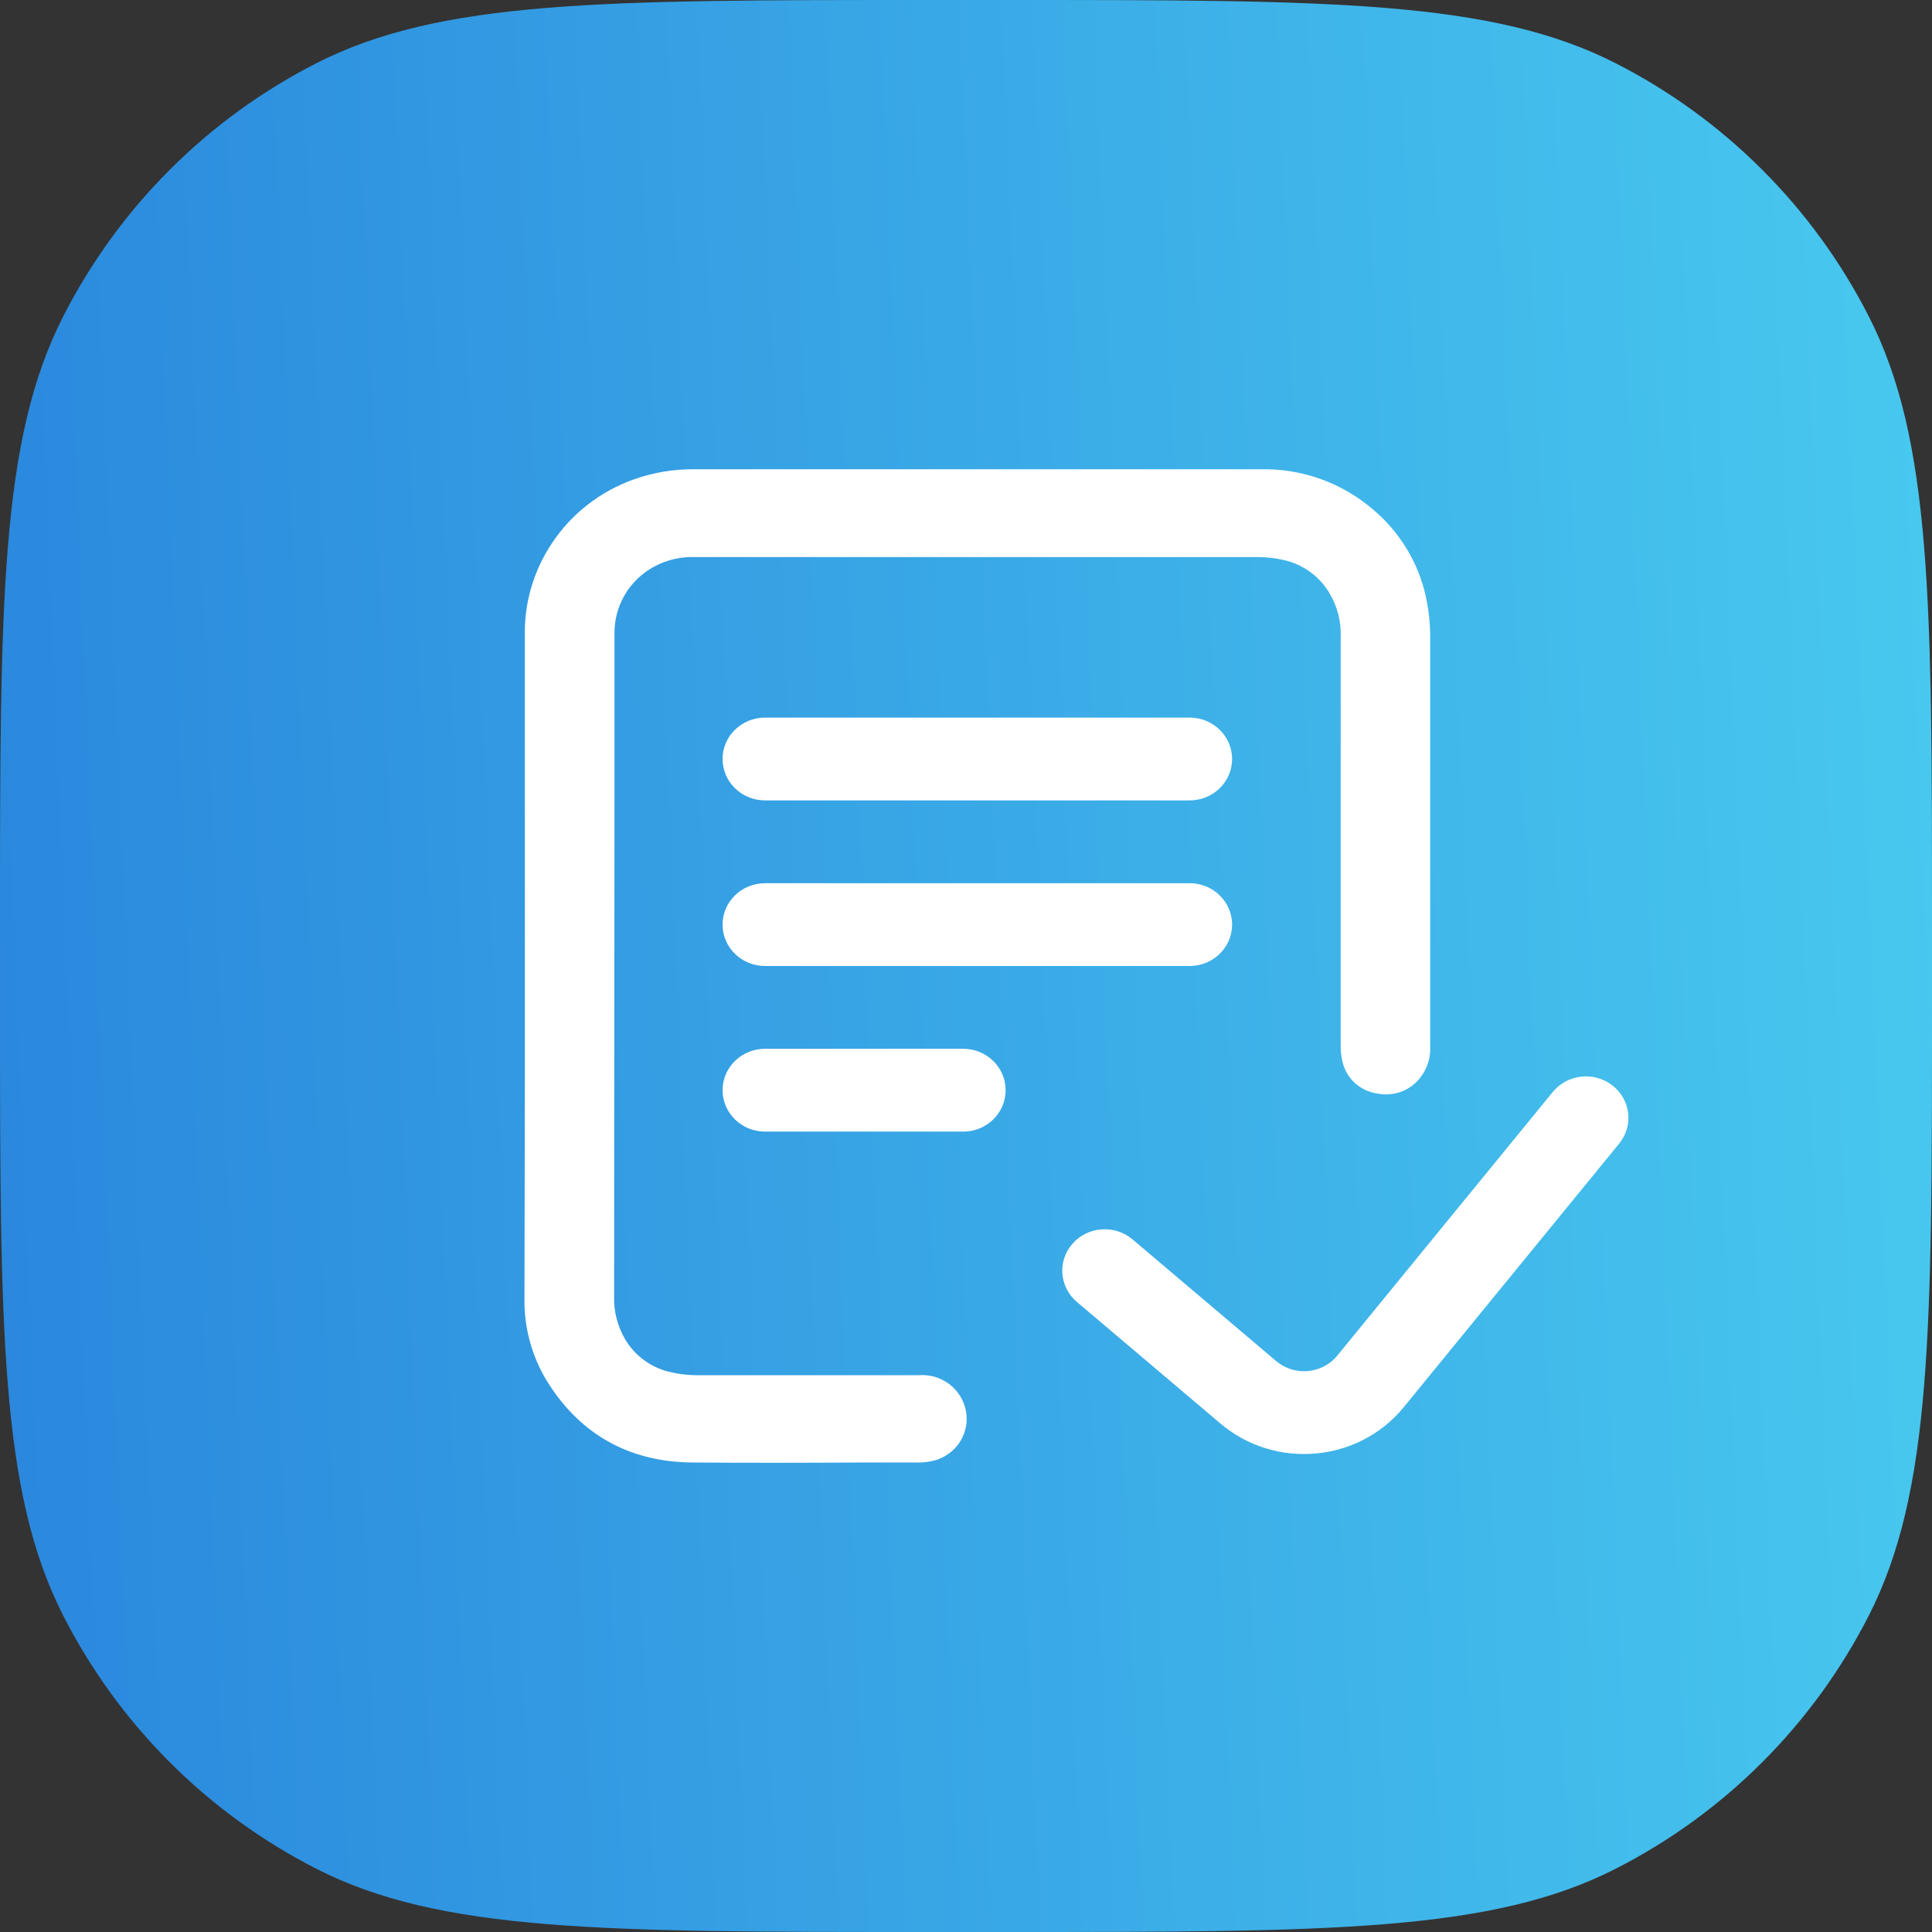 <svg width="60" height="60" viewBox="0 0 60 60" fill="none" xmlns="http://www.w3.org/2000/svg">
	<rect x="0" y="0" width="60" height="60" fill="#333333" stroke="none"/>
	<path d="M0 28.8C0 18.719 0 13.679 1.962 9.828C3.688 6.441 6.441 3.688 9.828 1.962C13.679 0 18.719 0 28.8 0H31.2C41.281 0 46.321 0 50.172 1.962C53.559 3.688 56.312 6.441 58.038 9.828C60 13.679 60 18.719 60 28.8V31.2C60 41.281 60 46.321 58.038 50.172C56.312 53.559 53.559 56.312 50.172 58.038C46.321 60 41.281 60 31.2 60H28.8C18.719 60 13.679 60 9.828 58.038C6.441 56.312 3.688 53.559 1.962 50.172C0 46.321 0 41.281 0 31.2V28.8Z" fill="url(#paint0_linear_526_5103)" />
	<path d="M39.142 14.573C40.351 14.546 41.531 14.94 42.472 15.685C43.339 16.356 43.959 17.287 44.235 18.335L44.236 18.339C44.364 18.844 44.424 19.363 44.415 19.883V32.472C44.44 32.836 44.326 33.197 44.094 33.484C43.943 33.676 43.739 33.822 43.506 33.907C43.278 33.989 43.032 34.009 42.793 33.964C42.535 33.931 42.294 33.822 42.099 33.653C41.901 33.48 41.761 33.252 41.699 33C41.653 32.821 41.632 32.636 41.636 32.451V19.764L41.637 19.757C41.651 19.292 41.532 18.832 41.293 18.43L41.291 18.427C41.006 17.939 40.539 17.579 39.99 17.423C39.697 17.344 39.394 17.303 39.089 17.301H21.579L21.572 17.301C21.003 17.283 20.446 17.46 19.997 17.803C19.713 18.021 19.483 18.299 19.325 18.618C19.167 18.936 19.085 19.286 19.084 19.64L19.084 24.541C19.084 27.296 19.081 29.841 19.078 32.386C19.075 34.93 19.072 37.475 19.072 40.229V40.237L19.072 40.244C19.055 40.718 19.175 41.187 19.417 41.597C19.701 42.078 20.164 42.432 20.709 42.584C21.008 42.664 21.317 42.706 21.628 42.708H28.532C28.817 42.686 29.102 42.752 29.347 42.896C29.598 43.043 29.794 43.265 29.907 43.528C29.984 43.701 30.023 43.889 30.021 44.078C30.018 44.268 29.975 44.456 29.893 44.629C29.811 44.802 29.692 44.956 29.545 45.08C29.397 45.205 29.224 45.298 29.037 45.352L29.028 45.354C28.875 45.395 28.717 45.417 28.559 45.419L28.553 45.419H26.843C25.089 45.429 23.272 45.435 21.485 45.419C19.486 45.4 17.938 44.496 16.924 42.788L16.92 42.781C16.482 42.013 16.264 41.144 16.288 40.265C16.288 38.969 16.291 37.883 16.294 36.797C16.297 35.71 16.3 34.623 16.3 33.327V19.755C16.276 18.735 16.567 17.732 17.136 16.878C17.741 15.959 18.637 15.26 19.686 14.887C20.288 14.674 20.925 14.567 21.566 14.573H39.142Z" fill="white" />
	<path d="M23.759 22.286C23.03 22.286 22.44 22.861 22.44 23.571C22.44 24.282 23.03 24.857 23.759 24.857H36.945C37.674 24.857 38.264 24.282 38.264 23.571C38.264 22.861 37.674 22.286 36.945 22.286H23.759Z" fill="white" />
	<path d="M23.759 27.429C23.03 27.429 22.44 28.004 22.44 28.714C22.44 29.424 23.03 30 23.759 30H36.945C37.674 30 38.264 29.424 38.264 28.714C38.264 28.004 37.674 27.429 36.945 27.429H23.759Z" fill="white" />
	<path d="M23.759 32.571C23.03 32.571 22.44 33.147 22.44 33.857C22.44 34.567 23.03 35.143 23.759 35.143H29.913C30.641 35.143 31.231 34.567 31.231 33.857C31.231 33.147 30.641 32.571 29.913 32.571H23.759Z" fill="white" />
	<path d="M50.075 33.709C49.505 33.266 48.676 33.358 48.222 33.913L41.53 42.1C41.063 42.673 40.2 42.749 39.634 42.27L35.173 38.491C34.623 38.025 33.79 38.082 33.313 38.618C32.835 39.154 32.894 39.966 33.443 40.432L37.904 44.211C39.603 45.65 42.19 45.419 43.593 43.703L50.284 35.516C50.738 34.96 50.645 34.151 50.075 33.709Z" fill="white" />
	<defs>
		<linearGradient id="paint0_linear_526_5103" x1="4.47035e-07" y1="60" x2="62.407" y2="57.382" gradientUnits="userSpaceOnUse">
			<stop stop-color="#2a87dd" />
			<stop offset="1" stop-color="#48c9ef" />
		</linearGradient>
	</defs>
</svg>